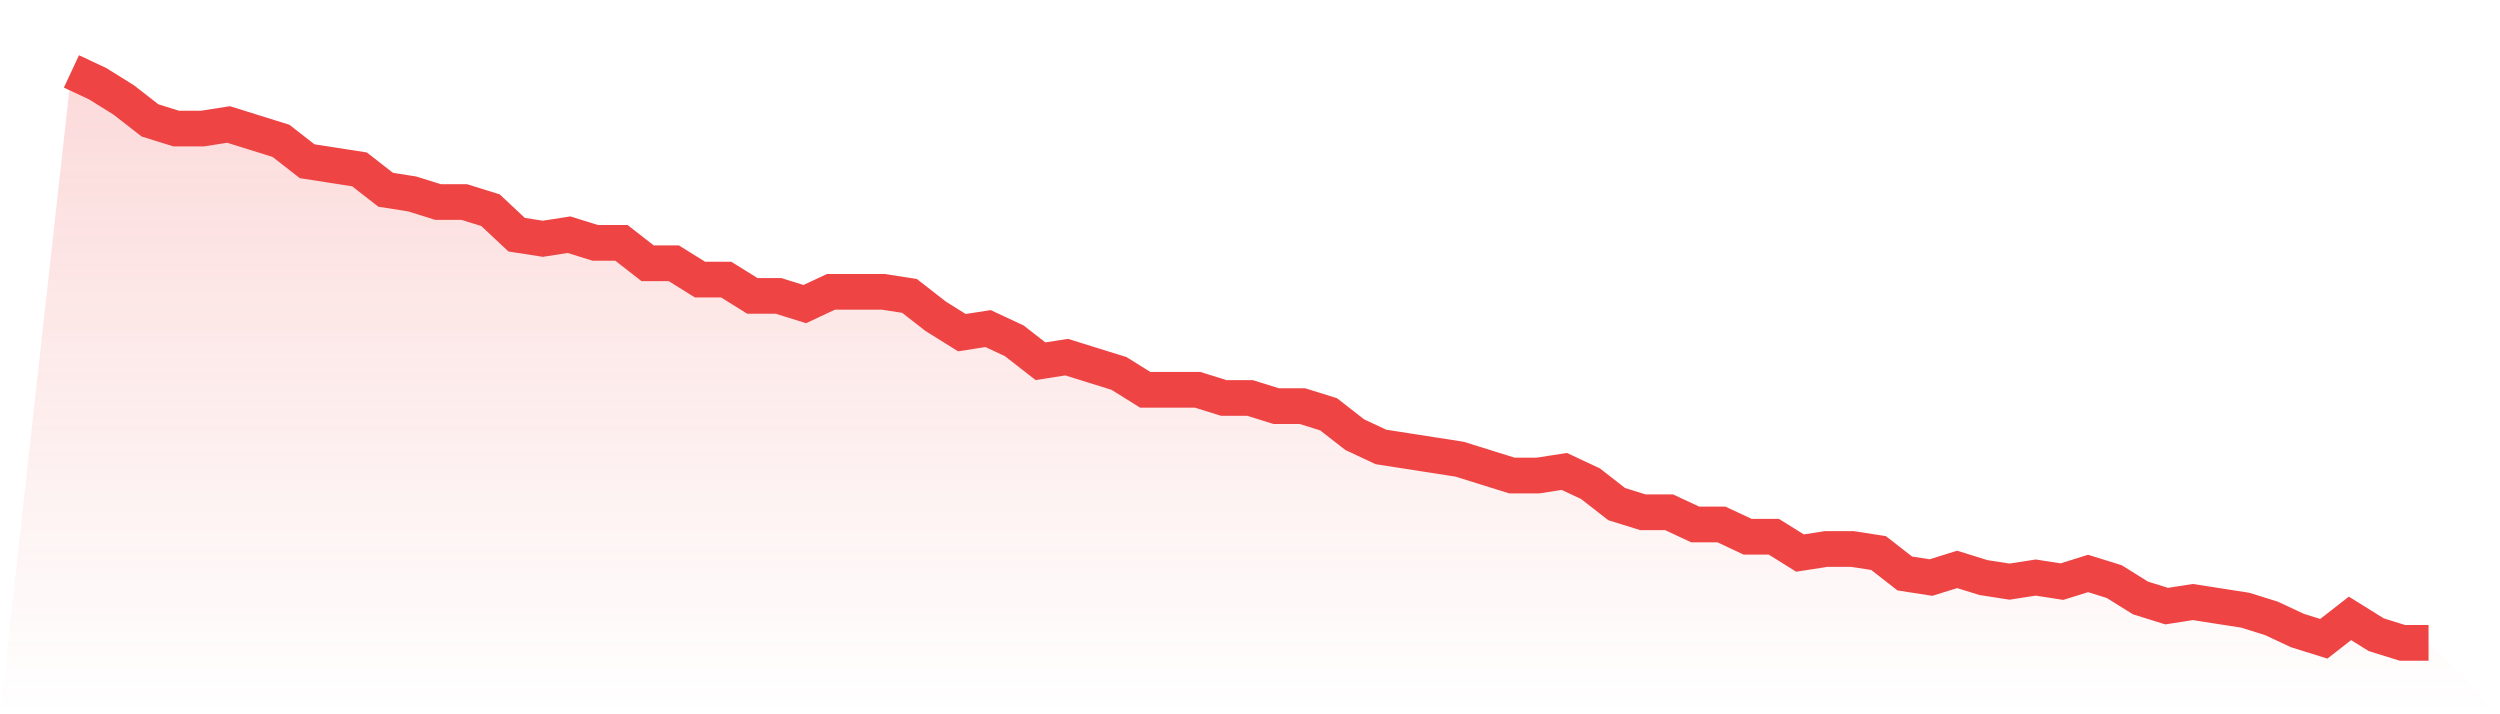 <svg viewBox="0 0 140 40" xmlns="http://www.w3.org/2000/svg">
<defs>
<linearGradient id="gradient" x1="0" x2="0" y1="0" y2="1">
<stop offset="0%" stop-color="#ef4444" stop-opacity="0.2"/>
<stop offset="100%" stop-color="#ef4444" stop-opacity="0"/>
</linearGradient>
</defs>
<path d="M4,4 L4,4 L5.467,4.686 L6.933,5.6 L8.4,6.743 L9.867,7.2 L11.333,7.2 L12.8,6.971 L14.267,7.429 L15.733,7.886 L17.2,9.029 L18.667,9.257 L20.133,9.486 L21.6,10.629 L23.067,10.857 L24.533,11.314 L26,11.314 L27.467,11.771 L28.933,13.143 L30.4,13.371 L31.867,13.143 L33.333,13.6 L34.8,13.6 L36.267,14.743 L37.733,14.743 L39.2,15.657 L40.667,15.657 L42.133,16.571 L43.6,16.571 L45.067,17.029 L46.533,16.343 L48,16.343 L49.467,16.343 L50.933,16.571 L52.4,17.714 L53.867,18.629 L55.333,18.4 L56.8,19.086 L58.267,20.229 L59.733,20 L61.2,20.457 L62.667,20.914 L64.133,21.829 L65.6,21.829 L67.067,21.829 L68.533,22.286 L70,22.286 L71.467,22.743 L72.933,22.743 L74.4,23.2 L75.867,24.343 L77.333,25.029 L78.8,25.257 L80.267,25.486 L81.733,25.714 L83.2,26.171 L84.667,26.629 L86.133,26.629 L87.6,26.4 L89.067,27.086 L90.533,28.229 L92,28.686 L93.467,28.686 L94.933,29.371 L96.4,29.371 L97.867,30.057 L99.333,30.057 L100.8,30.971 L102.267,30.743 L103.733,30.743 L105.2,30.971 L106.667,32.114 L108.133,32.343 L109.6,31.886 L111.067,32.343 L112.533,32.571 L114,32.343 L115.467,32.571 L116.933,32.114 L118.4,32.571 L119.867,33.486 L121.333,33.943 L122.8,33.714 L124.267,33.943 L125.733,34.171 L127.2,34.629 L128.667,35.314 L130.133,35.771 L131.6,34.629 L133.067,35.543 L134.533,36 L136,36 L140,40 L0,40 z" fill="url(#gradient)"/>
<path d="M4,4 L4,4 L5.467,4.686 L6.933,5.6 L8.4,6.743 L9.867,7.2 L11.333,7.2 L12.8,6.971 L14.267,7.429 L15.733,7.886 L17.2,9.029 L18.667,9.257 L20.133,9.486 L21.6,10.629 L23.067,10.857 L24.533,11.314 L26,11.314 L27.467,11.771 L28.933,13.143 L30.4,13.371 L31.867,13.143 L33.333,13.6 L34.8,13.6 L36.267,14.743 L37.733,14.743 L39.2,15.657 L40.667,15.657 L42.133,16.571 L43.6,16.571 L45.067,17.029 L46.533,16.343 L48,16.343 L49.467,16.343 L50.933,16.571 L52.4,17.714 L53.867,18.629 L55.333,18.4 L56.8,19.086 L58.267,20.229 L59.733,20 L61.2,20.457 L62.667,20.914 L64.133,21.829 L65.6,21.829 L67.067,21.829 L68.533,22.286 L70,22.286 L71.467,22.743 L72.933,22.743 L74.4,23.2 L75.867,24.343 L77.333,25.029 L78.8,25.257 L80.267,25.486 L81.733,25.714 L83.2,26.171 L84.667,26.629 L86.133,26.629 L87.6,26.4 L89.067,27.086 L90.533,28.229 L92,28.686 L93.467,28.686 L94.933,29.371 L96.4,29.371 L97.867,30.057 L99.333,30.057 L100.8,30.971 L102.267,30.743 L103.733,30.743 L105.2,30.971 L106.667,32.114 L108.133,32.343 L109.6,31.886 L111.067,32.343 L112.533,32.571 L114,32.343 L115.467,32.571 L116.933,32.114 L118.4,32.571 L119.867,33.486 L121.333,33.943 L122.8,33.714 L124.267,33.943 L125.733,34.171 L127.2,34.629 L128.667,35.314 L130.133,35.771 L131.6,34.629 L133.067,35.543 L134.533,36 L136,36" fill="none" stroke="#ef4444" stroke-width="2"/>
</svg>